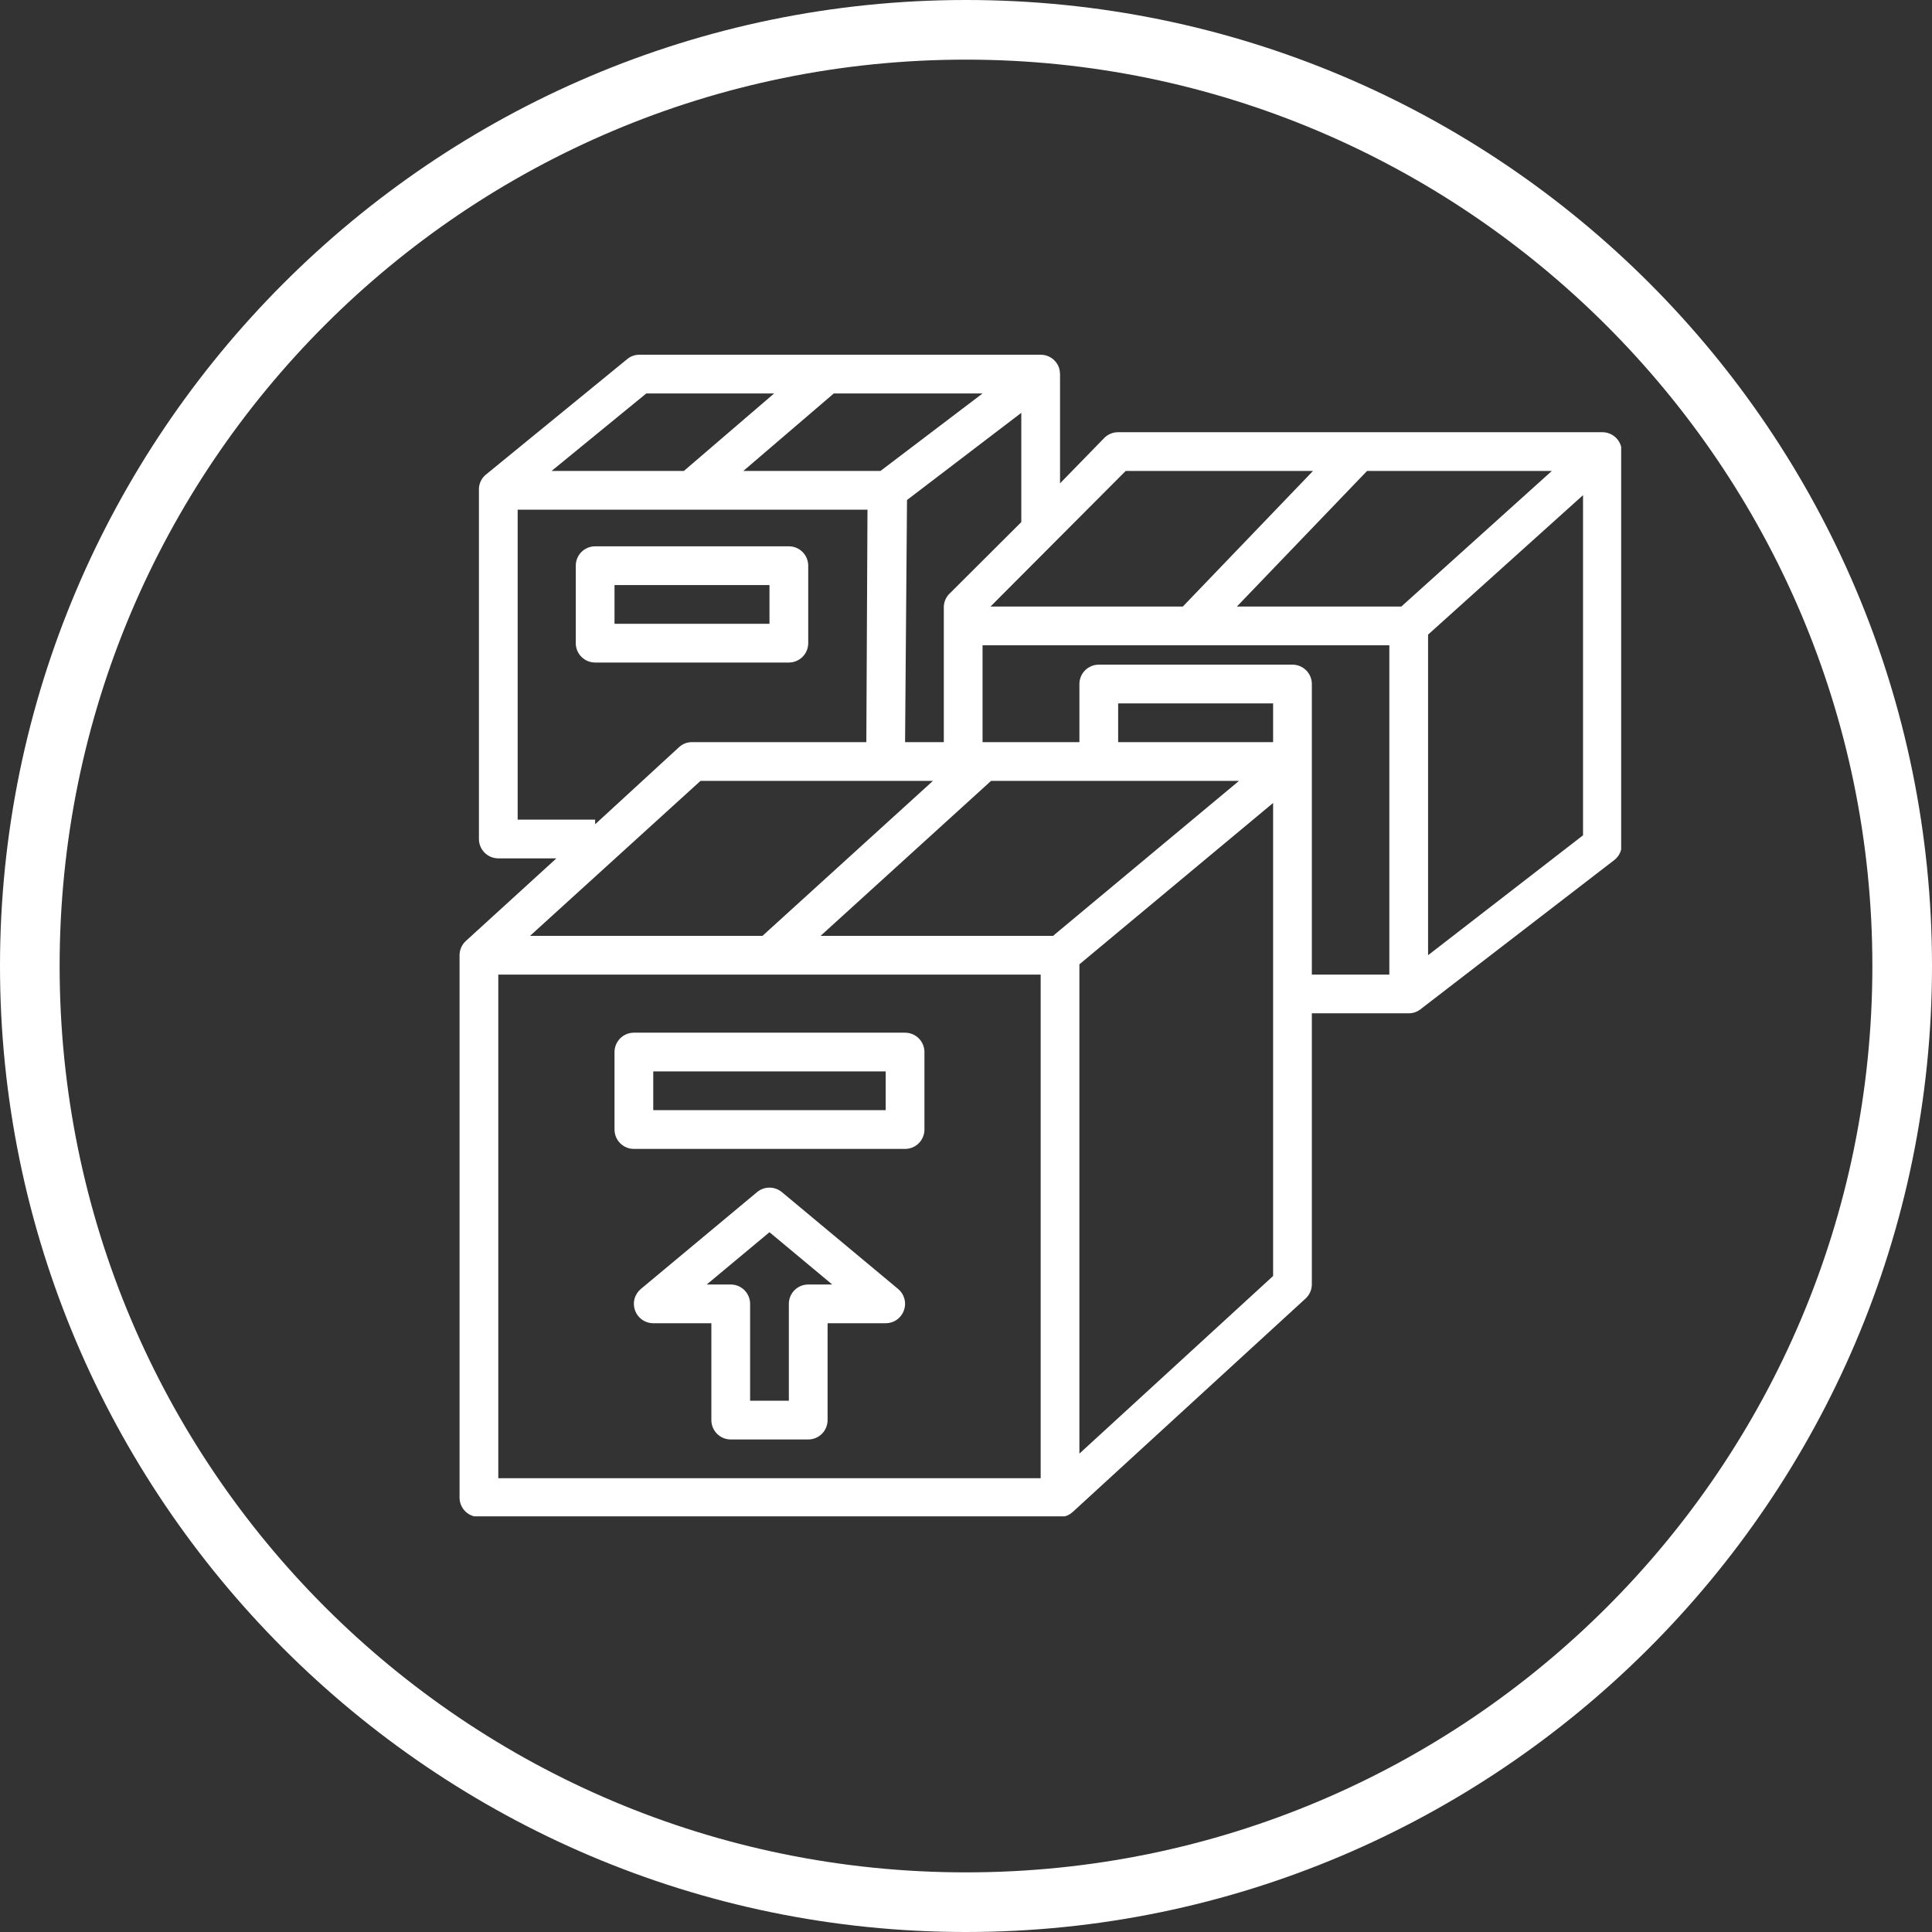 <?xml version="1.0" encoding="UTF-8" standalone="no"?>
<!DOCTYPE svg PUBLIC "-//W3C//DTD SVG 1.1//EN" "http://www.w3.org/Graphics/SVG/1.1/DTD/svg11.dtd">
<svg width="100%" height="100%" viewBox="0 0 800 800" version="1.1" xmlns="http://www.w3.org/2000/svg" xmlns:xlink="http://www.w3.org/1999/xlink" xml:space="preserve" xmlns:serif="http://www.serif.com/" style="fill-rule:evenodd;clip-rule:evenodd;stroke-linejoin:round;stroke-miterlimit:2;">
    <rect x="0" y="0" width="800" height="800" fill="#333333" stroke="none"/>
    <path d="M400,800C179.01,800 0,619.755 0,400C0,180.245 179.01,0 400,0C620.99,0 800,179.01 800,400C800,620.99 619.755,800 400,800ZM400,24.693C192.594,24.693 24.693,192.594 24.693,400C24.693,607.406 192.594,775.307 400,775.307C607.406,775.307 775.307,607.406 775.307,400C775.307,192.594 606.172,24.693 400,24.693Z" style="fill:white;fill-rule:nonzero;"/>
    <g>
        <clipPath id="_clip1">
            <rect x="190.292" y="146.885" width="481" height="481"/>
        </clipPath>
        <g clip-path="url(#_clip1)">
            <path d="M198.313,628.135L438.938,628.135C441.005,628.109 442.797,627.385 444.307,625.969L540.557,537.74C541.391,536.995 542.036,536.109 542.495,535.089C542.953,534.073 543.193,533.005 543.208,531.885L543.208,419.594L583.313,419.594C585.135,419.589 586.766,419.026 588.203,417.911L668.411,356.151C669.396,355.391 670.161,354.458 670.714,353.344C671.26,352.234 671.536,351.057 671.542,349.813L671.542,186.99C671.542,186.464 671.49,185.943 671.385,185.427C671.281,184.911 671.13,184.406 670.927,183.922C670.729,183.432 670.479,182.974 670.188,182.536C669.896,182.099 669.563,181.693 669.193,181.318C668.818,180.948 668.411,180.615 667.974,180.323C667.536,180.031 667.073,179.781 666.589,179.578C666.104,179.38 665.599,179.229 665.083,179.125C664.568,179.021 664.047,178.969 663.521,178.969L463,178.969C461.932,178.964 460.906,179.161 459.917,179.568C458.932,179.969 458.063,180.547 457.302,181.297L438.938,200.146L438.938,154.906C438.922,154.031 438.786,153.177 438.536,152.339C438.266,151.542 437.88,150.807 437.38,150.13C436.88,149.458 436.286,148.875 435.604,148.385C434.922,147.896 434.177,147.521 433.375,147.266C432.578,147.01 431.755,146.885 430.917,146.885L264.724,146.885C262.818,146.901 261.135,147.516 259.672,148.729L200.797,196.854C199.953,197.656 199.318,198.594 198.88,199.672C198.448,200.75 198.26,201.87 198.313,203.031L198.313,347.406C198.313,347.932 198.359,348.453 198.464,348.974C198.568,349.49 198.719,349.99 198.922,350.479C199.125,350.964 199.37,351.427 199.661,351.865C199.953,352.302 200.286,352.708 200.661,353.078C201.031,353.453 201.438,353.781 201.875,354.078C202.313,354.37 202.776,354.615 203.26,354.818C203.75,355.021 204.25,355.172 204.766,355.276C205.281,355.375 205.807,355.427 206.333,355.427L230.396,355.427L192.938,389.599C192.099,390.354 191.448,391.25 190.984,392.286C190.526,393.318 190.292,394.401 190.292,395.531L190.292,620.115C190.292,620.641 190.339,621.161 190.443,621.682C190.547,622.198 190.698,622.698 190.901,623.188C191.104,623.672 191.349,624.135 191.641,624.573C191.932,625.01 192.266,625.417 192.641,625.786C193.01,626.161 193.417,626.49 193.854,626.786C194.292,627.078 194.755,627.323 195.24,627.526C195.729,627.729 196.229,627.88 196.745,627.984C197.26,628.083 197.786,628.135 198.313,628.135ZM436.047,387.51L339.797,387.51L410.38,323.344L513.047,323.344L436.047,387.51ZM527.167,528.359L446.958,601.906L446.958,399.302L527.167,332.49L527.167,528.359ZM527.167,307.302L463,307.302L463,291.26L527.167,291.26L527.167,307.302ZM575.292,403.552L543.208,403.552L543.208,283.24C543.208,282.714 543.156,282.193 543.052,281.677C542.948,281.161 542.797,280.656 542.594,280.172C542.396,279.682 542.146,279.224 541.854,278.786C541.563,278.349 541.229,277.943 540.859,277.568C540.484,277.198 540.078,276.865 539.641,276.573C539.203,276.281 538.74,276.031 538.255,275.828C537.771,275.63 537.266,275.479 536.75,275.375C536.234,275.271 535.714,275.219 535.188,275.219L454.979,275.219C454.453,275.219 453.927,275.271 453.411,275.375C452.896,275.479 452.396,275.63 451.906,275.828C451.422,276.031 450.958,276.281 450.521,276.573C450.083,276.865 449.677,277.198 449.307,277.568C448.932,277.943 448.599,278.349 448.307,278.786C448.016,279.224 447.771,279.682 447.568,280.172C447.365,280.656 447.214,281.161 447.109,281.677C447.005,282.193 446.958,282.714 446.958,283.24L446.958,307.302L406.854,307.302L406.854,267.198L575.292,267.198L575.292,403.552ZM655.5,345.885L591.333,395.531L591.333,262.786L655.5,205.036L655.5,345.885ZM642.583,195.01L580.26,251.156L512.167,251.156L566.068,195.01L642.583,195.01ZM466.125,195.01L543.688,195.01L489.786,251.156L410.141,251.156L466.125,195.01ZM422.896,216.188L393.536,245.464C392.714,246.188 392.063,247.042 391.589,248.031C391.115,249.021 390.854,250.063 390.813,251.156L390.813,307.302L374.771,307.302L375.573,207.042L422.896,170.948L422.896,216.188ZM406.854,162.927L364.583,195.01L307.797,195.01L345.25,162.927L406.854,162.927ZM267.609,162.927L320.547,162.927L283.172,195.01L228.391,195.01L267.609,162.927ZM214.354,339.385L214.354,211.052L359.208,211.052L358.729,307.302L286.542,307.302C284.479,307.307 282.688,308.005 281.167,309.391L246.438,341.313L246.438,339.385L214.354,339.385ZM290.068,323.344L386.318,323.344L315.734,387.51L219.484,387.51L290.068,323.344ZM206.333,403.552L430.917,403.552L430.917,612.094L206.333,612.094L206.333,403.552Z" style="fill:white;fill-rule:nonzero;"/>
        </g>
    </g>
    <path d="M374.771,427.615L262.479,427.615C261.953,427.615 261.427,427.667 260.911,427.771C260.396,427.875 259.896,428.026 259.406,428.224C258.922,428.427 258.458,428.677 258.021,428.969C257.583,429.26 257.177,429.594 256.807,429.964C256.432,430.339 256.099,430.745 255.807,431.182C255.516,431.62 255.271,432.078 255.068,432.568C254.865,433.052 254.714,433.557 254.609,434.073C254.505,434.589 254.458,435.109 254.458,435.635L254.458,467.719C254.458,468.245 254.505,468.766 254.609,469.286C254.714,469.802 254.865,470.302 255.068,470.792C255.271,471.276 255.516,471.74 255.807,472.177C256.099,472.615 256.432,473.021 256.807,473.391C257.177,473.766 257.583,474.094 258.021,474.391C258.458,474.682 258.922,474.927 259.406,475.13C259.896,475.333 260.396,475.484 260.911,475.589C261.427,475.688 261.953,475.74 262.479,475.74L374.771,475.74C375.297,475.74 375.818,475.688 376.333,475.589C376.849,475.484 377.354,475.333 377.839,475.13C378.323,474.927 378.786,474.682 379.224,474.391C379.661,474.094 380.068,473.766 380.443,473.391C380.813,473.021 381.146,472.615 381.438,472.177C381.729,471.74 381.979,471.276 382.177,470.792C382.38,470.302 382.531,469.802 382.635,469.286C382.74,468.766 382.792,468.245 382.792,467.719L382.792,435.635C382.792,435.109 382.74,434.589 382.635,434.073C382.531,433.557 382.38,433.052 382.177,432.568C381.979,432.078 381.729,431.62 381.438,431.182C381.146,430.745 380.813,430.339 380.443,429.964C380.068,429.594 379.661,429.26 379.224,428.969C378.786,428.677 378.323,428.427 377.839,428.224C377.354,428.026 376.849,427.875 376.333,427.771C375.818,427.667 375.297,427.615 374.771,427.615ZM366.75,459.698L270.5,459.698L270.5,443.656L366.75,443.656L366.75,459.698Z" style="fill:white;fill-rule:nonzero;"/>
    <path d="M323.755,493.625C323.036,493.026 322.234,492.568 321.354,492.25C320.469,491.927 319.563,491.771 318.625,491.771C317.688,491.771 316.776,491.927 315.896,492.25C315.01,492.568 314.208,493.026 313.49,493.625L265.365,533.729C264.729,534.26 264.193,534.87 263.745,535.568C263.302,536.26 262.969,537.005 262.755,537.802C262.536,538.599 262.448,539.411 262.484,540.234C262.521,541.057 262.677,541.859 262.958,542.635C263.24,543.411 263.63,544.125 264.13,544.781C264.63,545.432 265.219,546 265.891,546.474C266.568,546.943 267.297,547.307 268.083,547.557C268.87,547.802 269.672,547.927 270.5,547.927L294.563,547.927L294.563,588.031C294.563,588.557 294.609,589.078 294.714,589.599C294.818,590.115 294.969,590.615 295.172,591.104C295.375,591.589 295.62,592.052 295.911,592.49C296.203,592.927 296.536,593.333 296.911,593.703C297.281,594.078 297.688,594.406 298.125,594.703C298.563,594.995 299.026,595.24 299.51,595.443C300,595.646 300.5,595.797 301.016,595.901C301.531,596 302.057,596.052 302.583,596.052L334.667,596.052C335.193,596.052 335.714,596 336.229,595.901C336.745,595.797 337.25,595.646 337.734,595.443C338.219,595.24 338.682,594.995 339.12,594.703C339.557,594.406 339.964,594.078 340.339,593.703C340.708,593.333 341.042,592.927 341.333,592.49C341.625,592.052 341.875,591.589 342.073,591.104C342.276,590.615 342.427,590.115 342.531,589.599C342.635,589.078 342.688,588.557 342.688,588.031L342.688,547.927L366.75,547.927C367.573,547.927 368.375,547.802 369.161,547.557C369.948,547.307 370.677,546.943 371.354,546.474C372.026,546 372.615,545.432 373.115,544.781C373.615,544.125 374.005,543.411 374.286,542.635C374.568,541.859 374.729,541.057 374.76,540.234C374.797,539.411 374.708,538.599 374.49,537.802C374.276,537.005 373.948,536.26 373.5,535.568C373.057,534.87 372.516,534.26 371.88,533.729L323.755,493.625ZM334.667,531.885C334.141,531.885 333.615,531.938 333.099,532.042C332.583,532.146 332.083,532.297 331.594,532.495C331.109,532.698 330.646,532.948 330.208,533.24C329.771,533.531 329.365,533.865 328.995,534.234C328.62,534.609 328.286,535.016 327.995,535.453C327.703,535.891 327.458,536.349 327.255,536.839C327.052,537.323 326.901,537.828 326.797,538.344C326.693,538.859 326.646,539.38 326.646,539.906L326.646,580.01L310.604,580.01L310.604,539.906C310.604,539.38 310.552,538.859 310.448,538.344C310.344,537.828 310.193,537.323 309.99,536.839C309.792,536.349 309.542,535.891 309.25,535.453C308.958,535.016 308.625,534.609 308.255,534.234C307.88,533.865 307.474,533.531 307.036,533.24C306.599,532.948 306.135,532.698 305.651,532.495C305.167,532.297 304.661,532.146 304.146,532.042C303.63,531.938 303.109,531.885 302.583,531.885L292.635,531.885L318.625,510.229L344.609,531.885L334.667,531.885Z" style="fill:white;fill-rule:nonzero;"/>
    <path d="M326.646,274.339C327.172,274.339 327.693,274.286 328.208,274.182C328.724,274.078 329.229,273.927 329.714,273.729C330.198,273.526 330.661,273.276 331.099,272.984C331.536,272.693 331.943,272.359 332.318,271.99C332.688,271.615 333.021,271.208 333.313,270.771C333.604,270.333 333.854,269.875 334.052,269.385C334.255,268.901 334.406,268.396 334.51,267.88C334.615,267.365 334.667,266.844 334.667,266.318L334.667,234.234C334.667,233.708 334.615,233.188 334.51,232.667C334.406,232.151 334.255,231.651 334.052,231.161C333.854,230.677 333.604,230.214 333.313,229.776C333.021,229.339 332.688,228.932 332.318,228.563C331.943,228.188 331.536,227.859 331.099,227.563C330.661,227.271 330.198,227.026 329.714,226.823C329.229,226.62 328.724,226.469 328.208,226.365C327.693,226.266 327.172,226.214 326.646,226.214L246.438,226.214C245.911,226.214 245.385,226.266 244.87,226.365C244.354,226.469 243.854,226.62 243.365,226.823C242.88,227.026 242.417,227.271 241.979,227.563C241.542,227.859 241.135,228.188 240.766,228.563C240.391,228.932 240.057,229.339 239.766,229.776C239.474,230.214 239.229,230.677 239.026,231.161C238.823,231.651 238.672,232.151 238.568,232.667C238.464,233.188 238.417,233.708 238.417,234.234L238.417,266.318C238.417,266.844 238.464,267.365 238.568,267.88C238.672,268.396 238.823,268.901 239.026,269.385C239.229,269.875 239.474,270.333 239.766,270.771C240.057,271.208 240.391,271.615 240.766,271.99C241.135,272.359 241.542,272.693 241.979,272.984C242.417,273.276 242.88,273.526 243.365,273.729C243.854,273.927 244.354,274.078 244.87,274.182C245.385,274.286 245.911,274.339 246.438,274.339L326.646,274.339ZM254.458,242.255L318.625,242.255L318.625,258.297L254.458,258.297L254.458,242.255Z" style="fill:white;fill-rule:nonzero;"/>
</svg>
